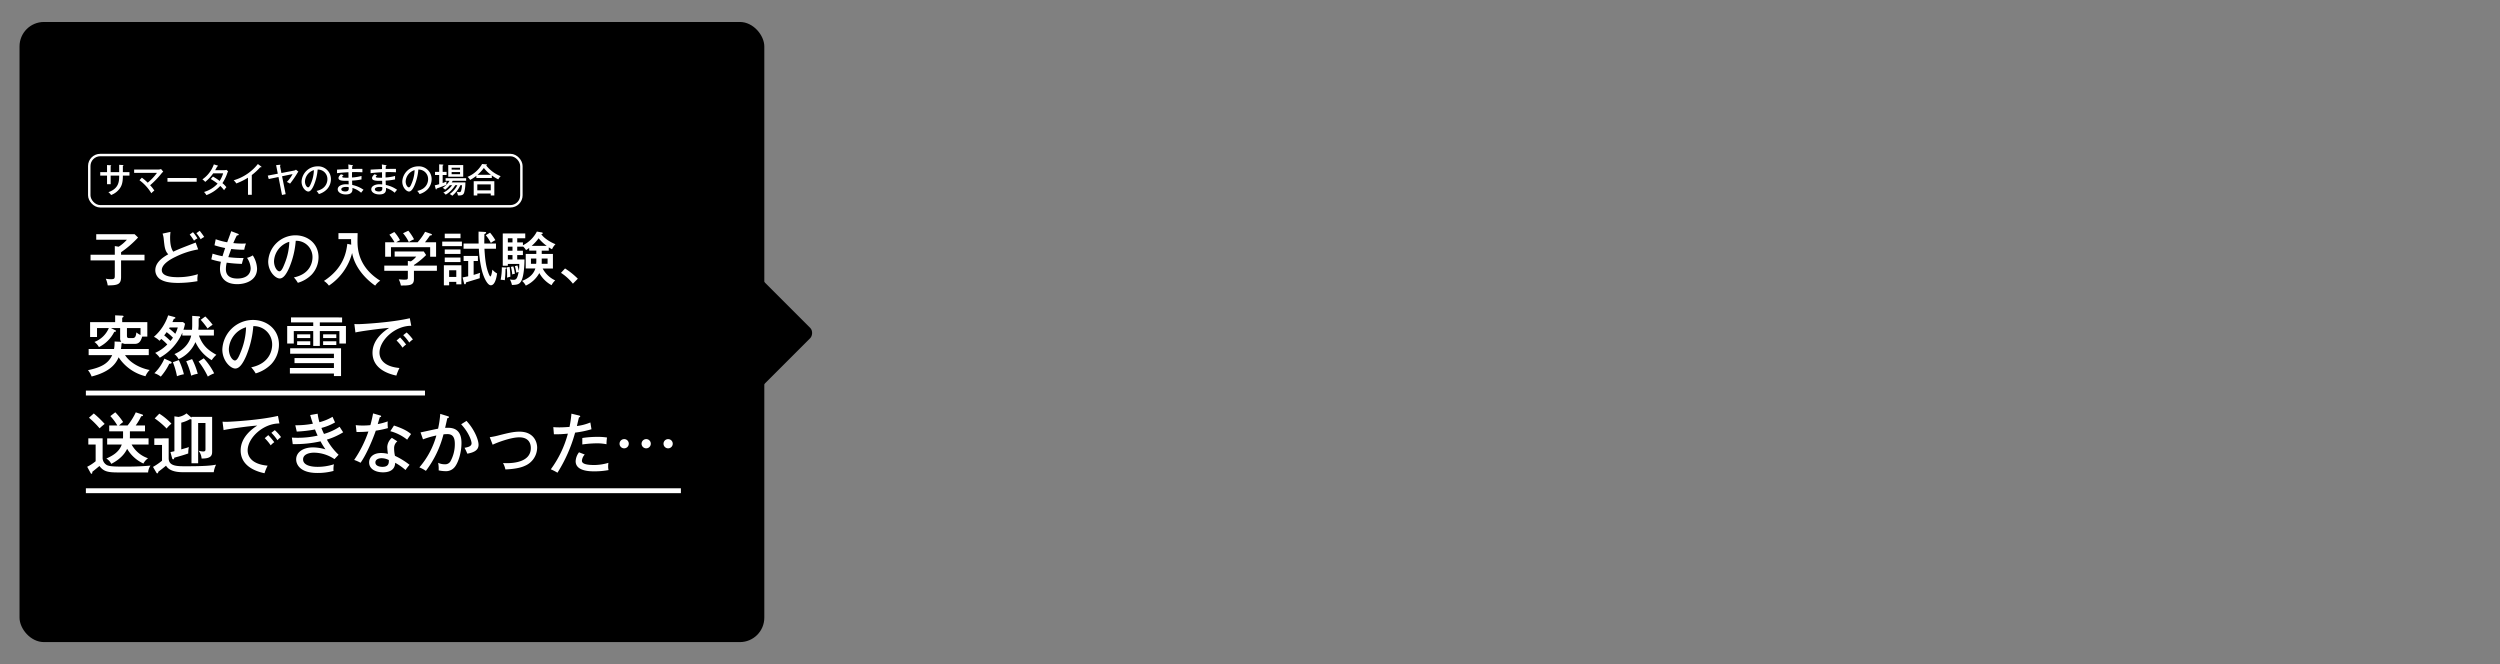 <svg xmlns="http://www.w3.org/2000/svg" xmlns:xlink="http://www.w3.org/1999/xlink" width="1024" height="272" viewBox="0 0 1024 272"><rect x="0" y="0" width="1024" height="272" fill="#808080" stroke="none"/><defs><style>.a{clip-path:url(#a);}.b{fill:#fff;}.c,.d,.f{fill:none;}.c,.d{stroke:#fff;}.c{stroke-width:2px;}.e{stroke:none;}</style><clipPath id="a"><rect width="1024" height="272" transform="translate(319.938 771)"/></clipPath></defs><g class="a" transform="translate(-319.938 -771)"><rect width="305.063" height="254" rx="10" transform="translate(327.937 780)"/><rect width="43" height="43" rx="3" transform="translate(623.5 877) rotate(45)"/><path class="b" d="M13.416-11.688a41.913,41.913,0,0,0,6.96-6.024L18.96-19.08H3.24v2.28H15.792a16.15,16.15,0,0,1-3.36,2.856l-1.584-.264v3.552H.912v2.328h9.936v5.9c0,1.488-.024,1.8-1.7,1.8A11.45,11.45,0,0,1,7.152-.84,10.309,10.309,0,0,1,7.944,1.9c4.1-.024,5.472-.384,5.472-3.456V-8.328h9.6v-2.328h-9.6Zm30.552-3.96c-.288.12-4.464,1.728-5.3,2.064-1.032.408-2.688,1.1-3.864,1.68-1.152-1.584-1.3-4.056-1.3-5.784,0-.7.048-1.3.144-2.328l-3.24.7a8.513,8.513,0,0,1,.48,2.232c.336,3.264.5,4.824,1.848,6.24-3.528,1.968-5.3,4.032-5.3,6.552a4.484,4.484,0,0,0,2.5,3.96C30.96.192,32.64.888,36.888.888a47.436,47.436,0,0,0,7.824-.72,9.67,9.67,0,0,1,.168-2.856,27.378,27.378,0,0,1-8.064,1.224c-1.608,0-6.72,0-6.72-2.9,0-2.28,3.072-4.224,5.592-5.424A33.689,33.689,0,0,1,45-12.84Zm.288-3.84a17.837,17.837,0,0,1,1.776,2.5,5.317,5.317,0,0,1,1.44-.936c-.48-.768-1.416-2.016-1.848-2.544Zm-2.736.552a22.361,22.361,0,0,1,1.776,2.52,4.693,4.693,0,0,1,1.416-.936A19.442,19.442,0,0,0,42.864-19.9ZM58.536-20.3c-.216.648-1.392,3.816-1.656,4.536a27.338,27.338,0,0,1-4.7-1.248l-.5,2.472a33.738,33.738,0,0,0,4.368,1.128c-.216.672-.552,1.608-1.08,3.36A31.32,31.32,0,0,1,50.9-11.112L50.376-8.76a29.927,29.927,0,0,0,3.936.984,12.1,12.1,0,0,0-.384,2.952c0,1.992.864,6.216,7.1,6.216,3.264,0,8.088-1.44,8.088-6.384a10.78,10.78,0,0,0-1.752-5.4,9.006,9.006,0,0,1-2.352,1.008,8.511,8.511,0,0,1,1.488,4.2c0,2.76-2.112,4.272-5.448,4.272-2.5,0-4.7-.864-4.7-3.816a10.968,10.968,0,0,1,.336-2.688,52.371,52.371,0,0,0,6.216.5,20.712,20.712,0,0,1,.7-2.4,44.138,44.138,0,0,1-6.264-.36c.216-.648.7-1.968,1.2-3.336a43.889,43.889,0,0,0,5.328.312,14.106,14.106,0,0,1,.7-2.568,30.344,30.344,0,0,1-5.184-.168c.528-1.2.768-1.776,1.44-3.1.672-.12.768-.144.768-.384,0-.192-.144-.264-.456-.384ZM85.824.84a13.121,13.121,0,0,0,5.664-3.36,10.451,10.451,0,0,0,2.808-7.1c0-5.616-4.44-9-9.5-9A11.219,11.219,0,0,0,73.68-7.872c0,4.056,2.928,6.936,4.728,6.936,1.368,0,2.616-1.512,3.912-4.464a35.306,35.306,0,0,0,2.64-10.968A6.647,6.647,0,0,1,91.824-9.6c0,1.392-.48,6.744-7.632,8.232A12.136,12.136,0,0,1,85.824.84Zm-3.5-16.8A25.361,25.361,0,0,1,80.5-7.248c-.624,1.56-1.32,3.384-2.232,3.384-.936,0-2.208-1.776-2.208-4.176A8.743,8.743,0,0,1,82.32-15.96Zm23.76.84c-.408,3.264-1.392,9.864-9.576,15.192a7.675,7.675,0,0,1,2.04,1.92,23.007,23.007,0,0,0,9.5-13.368c1.128,6.144,5.88,10.944,9.456,13.368a7.171,7.171,0,0,1,2.064-2.016c-9.312-5.76-9.312-13.68-9.312-16.416,0-.432.048-2.568.048-3.072h-7.848v2.472h5.16c.024,1.032.024,1.536.072,2.256Zm27.288,8.9v-.24a29.7,29.7,0,0,0,4.992-4.08L137.4-12H125.472v2.112H134.3A8.33,8.33,0,0,1,132.1-7.944l-1.224-.192v1.92h-9.648V-4.08h9.648V-1.9c0,1.032,0,1.152-.288,1.3-.24.144-.384.144-1.584.144-.264,0-1.56-.1-1.848-.12a9.448,9.448,0,0,1,.864,2.52c3.792.024,5.352-.12,5.352-2.664V-4.08h9.408V-6.216Zm-7.248-9.552a14.237,14.237,0,0,1,1.536-.84,15.405,15.405,0,0,0-2.328-3.36l-2.016,1.1a23.836,23.836,0,0,1,2.112,3.1h-3.84V-9.84h2.376v-3.912h16.056V-9.84h2.424v-5.928H137.9c.744-.936,1.032-1.3,2.04-2.76.384-.024.792-.048.792-.36,0-.168-.144-.24-.312-.312l-2.472-.864a23.441,23.441,0,0,1-3.072,4.3Zm2.784-3.7a16.258,16.258,0,0,1,2.376,3.648,9.028,9.028,0,0,1,2.136-1.152,19.627,19.627,0,0,0-2.352-3.528ZM150.72.456V1.464h2.088v-7.8h-7.176V1.872h2.16V.456ZM147.792-1.56V-4.3h2.928V-1.56ZM153.864.912c.048.216.144.528.408.528.336,0,.384-.432.432-.768.816-.24,4.752-1.44,5.64-1.728a8.28,8.28,0,0,1,.144-2.208c-.648.24-1.2.432-2.664.864V-8.088h1.752v-2.088H153.72v2.088h1.872v6.264c-1.488.312-1.8.36-2.28.456Zm8.328-16.152c0-.216,0-2.064.048-3.888.408-.192.7-.336.7-.552,0-.288-.336-.312-.48-.312l-2.616-.144c-.024,1.632-.024,1.968.024,4.9H153.7v2.112h6.264a46.273,46.273,0,0,0,1.3,9.144c.768,2.832,2.256,5.832,3.6,5.832,1.92,0,2.448-4.008,2.568-4.848a6.59,6.59,0,0,1-1.92-1.56c-.24,1.68-.552,2.784-.816,2.784-.312,0-.816-1.392-.96-1.8-1.1-3.048-1.32-6.888-1.488-9.552h4.728V-15.24Zm-16.2-4.056v1.872h6.456V-19.3Zm-1.032,3.264v1.848h8.064v-1.848Zm1.032,3.216v1.824h6.456v-1.824Zm0,3.288v1.872h6.456V-9.528Zm16.8-9.144A16.8,16.8,0,0,1,164.88-15.5a11.264,11.264,0,0,1,1.848-1.128,21.531,21.531,0,0,0-2.184-3.072ZM175.68-15.72V-17.4h3.288v-1.968h-9.216V-6.144h2.088v-.744h4.68a16.442,16.442,0,0,1-.192,2.88,12,12,0,0,0-.576-2.256l-1.032.288a14.911,14.911,0,0,1,.576,2.688,3.056,3.056,0,0,1,.96-.288c-.5,2.424-.864,3.192-2.064,3.192a10.883,10.883,0,0,1-1.512-.144,8.4,8.4,0,0,1,.84,2.256c2.064-.1,3.12-.144,3.936-1.872,1.008-2.184,1.176-6.456,1.2-8.592H175.68v-1.8h2.328v-1.752H175.68v-1.68h2.328v-.1a5.592,5.592,0,0,1,1.272,1.512,9.7,9.7,0,0,0,1.3-.888v1.1H183.5v1.344H179.16v5.976H183.1c-.984,3.24-4.08,4.536-5.424,5.088a6.718,6.718,0,0,1,1.512,1.92,12,12,0,0,0,5.544-5.136,12.644,12.644,0,0,0,5.016,4.968,6.8,6.8,0,0,1,1.488-1.968A11.054,11.054,0,0,1,186.1-5.016h4.2v-5.976h-4.584v-1.344h2.88V-13.7a10.257,10.257,0,0,0,1.344.792,6.358,6.358,0,0,1,1.416-2.064c-2.28-.888-4.872-2.592-5.832-4.152.336-.048.624-.1.624-.336,0-.264-.36-.336-.5-.36l-1.92-.336a12.93,12.93,0,0,1-5.712,5.616V-15.72Zm-3.84,3.432v-1.68h1.9v1.68Zm0,3.552v-1.8h1.9v1.8Zm0-6.984V-17.4h1.9v1.68ZM181.3-6.936V-9.1H183.5v1.224a9.345,9.345,0,0,1-.072.936Zm6.816-2.16v2.16h-2.424c.024-.288.024-.624.024-.888V-9.1Zm-6.528-5.184a18.7,18.7,0,0,0,2.856-3.12,17.4,17.4,0,0,0,3.336,3.12ZM169.368-5.52a24.886,24.886,0,0,1-.48,5.112,10.011,10.011,0,0,1,1.7.192,37.022,37.022,0,0,0,.288-4.632c.12-.048.432-.144.432-.336,0-.24-.432-.264-.624-.264Zm2.016.024a27.431,27.431,0,0,1,.12,4.224,12.088,12.088,0,0,1,1.368-.384,29.735,29.735,0,0,0-.312-4.008Zm1.7-.192a16.01,16.01,0,0,1,.552,3.1,4.951,4.951,0,0,1,1.1-.288,18.043,18.043,0,0,0-.648-3Zm20.52,2.448A20.256,20.256,0,0,1,198.48,1.2L200.5-.84a30.494,30.494,0,0,0-5.232-4.2Z" transform="translate(356.114 886)"/><g transform="translate(355.114 899.301)"><path class="b" d="M10.773-6.534C9.1-2.889,5.967-1.458.864-.378A9.365,9.365,0,0,1,2.349,2.214C9.855.324,12.258-2.97,13.419-5.643A18.478,18.478,0,0,0,24.408,2.106,7.685,7.685,0,0,1,26.136-.459c-.945-.135-6.993-1.431-10.1-6.075h9.72V-9.045H14.364a14.808,14.808,0,0,0,.243-2.268.926.926,0,0,0,.459-.135,1.978,1.978,0,0,0,1.3.3h3.672c1.755,0,2.457-1.08,3.024-2.97h2.106v-5.94H14.877V-21.87c.189-.081.54-.216.54-.513,0-.27-.3-.324-.486-.324l-2.943-.135v2.781H1.728v6.1H4.563v-3.672H9.4a10.4,10.4,0,0,1-5.913,5.7A6.2,6.2,0,0,1,5.346-9.828a13.942,13.942,0,0,0,6.291-6.264c.351,0,.7-.027.7-.324,0-.189-.162-.27-.459-.405l-1.62-.81h3.78V-13.5a2.117,2.117,0,0,0,.459,1.512l-2.754-.135a12.888,12.888,0,0,1-.216,3.078H1.134v2.511Zm11.61-11.1v2.862a7.77,7.77,0,0,1-1.7-1.08c-.135,1.053-.27,2.322-1.485,2.322H17.631c-.594,0-.81-.27-.81-1v-3.105ZM39.5-14.58h3.645c-.378,1.944-2.052,5.535-6.885,7.614a6.363,6.363,0,0,1,1.728,2.079,13.472,13.472,0,0,0,6.885-6.993,16.675,16.675,0,0,0,6.669,7.4A10.693,10.693,0,0,1,53.46-6.669c-3.429-1.917-5.643-3.753-7.155-7.911h6.129v-2.349H46.062c.027-.27.135-1.458.135-1.7v-2.916c.432-.189.594-.27.594-.432,0-.432-.432-.459-.594-.459l-2.646-.189v3.888c0,.108,0,.7-.081,1.809H39.96a16.251,16.251,0,0,0,.648-2.484l-.837-.675h-4.32c.216-.486.351-.783.567-1.3.432-.108.648-.162.648-.4,0-.27-.324-.351-.54-.405l-2.43-.648a19.673,19.673,0,0,1-5.832,8.8,7.919,7.919,0,0,1,2.268,1.62,9.807,9.807,0,0,0,.756-.756,24.177,24.177,0,0,1,2.457,2.268,16.584,16.584,0,0,1-4.968,3.456,8.891,8.891,0,0,1,1.89,1.971A21.552,21.552,0,0,0,39.5-15.714Zm-1.863-3.294a12.8,12.8,0,0,1-1.026,2.592,29.119,29.119,0,0,0-2.538-2.187c.135-.216.189-.3.243-.405Zm-5.562,3.24a13.129,13.129,0,0,0,1-1.323,23.2,23.2,0,0,1,2.592,2.268,13.627,13.627,0,0,1-1.026,1.35A28,28,0,0,0,32.076-14.634Zm14.958-6.372a33.583,33.583,0,0,1,2.808,3.564,24.123,24.123,0,0,1,2.079-1.539,29.374,29.374,0,0,0-3-3.4ZM32.157-5.1a18.85,18.85,0,0,1-4.1,5.967,8.45,8.45,0,0,1,2.619,1.4A23.615,23.615,0,0,0,34.155-3c.324,0,.972-.054.972-.459,0-.3-.243-.4-.756-.648ZM35.64-3.645a31.159,31.159,0,0,1,1.674,5.751,13.8,13.8,0,0,1,2.835-.81,29.909,29.909,0,0,0-2.079-5.8Zm5.454-.378A32.524,32.524,0,0,1,43.146,1.89a9.914,9.914,0,0,1,2.673-.783A29.4,29.4,0,0,0,43.5-4.914Zm5.076.108a32.727,32.727,0,0,1,3.78,6.156A13.849,13.849,0,0,1,52.542.918a26.26,26.26,0,0,0-4.266-6.156ZM69.552.945a14.761,14.761,0,0,0,6.372-3.78,11.757,11.757,0,0,0,3.159-7.992c0-6.318-5-10.125-10.692-10.125a12.622,12.622,0,0,0-12.5,12.1c0,4.563,3.294,7.8,5.319,7.8,1.539,0,2.943-1.7,4.4-5.022a39.719,39.719,0,0,0,2.97-12.339A7.478,7.478,0,0,1,76.3-10.8c0,1.566-.54,7.587-8.586,9.261A13.653,13.653,0,0,1,69.552.945Zm-3.942-18.9a28.531,28.531,0,0,1-2.052,9.8c-.7,1.755-1.485,3.807-2.511,3.807-1.053,0-2.484-2-2.484-4.7A9.836,9.836,0,0,1,65.61-17.955Zm30.213-2h9.126v-2.025H84.024v2.025h9.1v1.485H82.458v7.182h2.7v-5.1h7.965v6.075h2.7v-6.075h8.019v5.1h2.673v-7.182H95.823ZM101.6,1V2.025h2.916V-9.342H83.673V-7.1H101.6v1.755H85.455v2.079H101.6v2H83.565V1ZM86.535-12.231v1.539h5.373v-1.539Zm10.638,0v1.539h5.4v-1.539ZM86.535-15.066v1.539h5.373v-1.539Zm10.638,0v1.539h5.4v-1.539Zm30.078,2.538a18.626,18.626,0,0,1,2.457,2.943,8.387,8.387,0,0,1,1.458-1.3,28.352,28.352,0,0,0-2.457-2.889Zm2.727-2.187a18.557,18.557,0,0,1,2.484,3.024,7.451,7.451,0,0,1,1.485-1.269,19.336,19.336,0,0,0-2.565-2.862Zm2.7-6.939c-7.776,1.809-19.764,2.43-21.168,2.43-.594,0-1.026-.027-1.539-.054l.432,3.456c1.593-.432,10.611-1.674,13.8-1.863-1.62,1.053-6.8,4.482-6.8,10.179,0,6.048,5.535,8.478,9.774,9.342a18.69,18.69,0,0,1,1.269-3.105c-7.425-.675-8.181-4.617-8.181-6.264,0-5.1,6.372-11.07,13.014-11.016ZM14.688,30.091C13.581,33.358,10.5,34.87,8.37,35.815A5.153,5.153,0,0,1,10.395,38c4.455-2.295,5.913-4.941,6.507-6.156a14.988,14.988,0,0,0,6.669,6.021,6.074,6.074,0,0,1,1.89-2.16,12.044,12.044,0,0,1-6.723-5.616h6.939V27.553H18.009c0-.3.027-.486.027-1.026V24.664h6.183v-2.4H20.412a22.913,22.913,0,0,0,2.241-3.753c.27-.027.756-.081.756-.4,0-.243-.3-.324-.432-.378l-2.538-.837a26.26,26.26,0,0,1-3.348,5.373h-3.51a16.411,16.411,0,0,1,1.674-1.4,26.38,26.38,0,0,0-3.213-4l-2.025,1.566a20.555,20.555,0,0,1,2.862,3.834H9.558v2.4h5.67v2.187c0,.216,0,.324-.027.7H8.721v2.538ZM1.269,19.1a35.751,35.751,0,0,1,4.347,4.347A26.237,26.237,0,0,1,7.695,21.64,42.158,42.158,0,0,0,3.24,17.347ZM1,27.553v2.538H4v6.831A17.78,17.78,0,0,1,.54,39.19l1.377,2.538c.081.135.216.324.378.324.378,0,.351-.486.324-.783.324-.243,1.971-1.593,2.943-2.4,1.782,2.4,3.672,2.646,7.965,2.646H25.488A5.811,5.811,0,0,1,26.46,38.7c-3.726.351-7.263.432-10.638.432-5.292,0-6.183-.216-7.074-.567A3.373,3.373,0,0,1,6.858,35.3V27.553Zm42.255-8.478a.916.916,0,0,0-.162-.162L41.229,17.32a7.534,7.534,0,0,1-3.294,1.458l-1.674-.243V32.818c-.891.216-1.215.27-1.62.351l.621,2.3c.108.432.216.675.513.675s.378-.324.432-.675c2.268-.621,3.861-1.08,5.724-1.728a12.715,12.715,0,0,1,.243-2.619c-.7.27-1.539.486-3.1.945V21.127a13.15,13.15,0,0,0,3.591-1.458,1.381,1.381,0,0,0,.594.108V37.759h2.727v-16.5h3V32.008c0,.486-.027.918-.972.918a7.368,7.368,0,0,1-1.89-.351,5.73,5.73,0,0,1,1.269,3.24c3.969.054,4.32-1.35,4.32-2.808V18.751H43.254Zm-15.066.3a31.922,31.922,0,0,1,4.887,4.158,11.473,11.473,0,0,1,1.971-2,25.7,25.7,0,0,0-4.968-4.1Zm-.162,8.181v2.7h3.159v6.453a25.414,25.414,0,0,1-3.7,2.538l1.431,2.43a.381.381,0,0,0,.324.216c.27,0,.351-.243.459-.7.783-.54,2.781-2.133,3.132-2.457,1.431,2.511,5.184,2.673,6.858,2.673H52.38a9.4,9.4,0,0,1,.945-3.078c-1.728.3-3.753.648-12.339.648-3.618,0-7.074,0-7.074-3.267V27.553Zm45.225-.081a18.625,18.625,0,0,1,2.457,2.943,8.387,8.387,0,0,1,1.458-1.3,28.352,28.352,0,0,0-2.457-2.889Zm2.727-2.187a18.558,18.558,0,0,1,2.484,3.024,7.452,7.452,0,0,1,1.485-1.269,19.335,19.335,0,0,0-2.565-2.862Zm2.7-6.939c-7.776,1.809-19.764,2.43-21.168,2.43-.594,0-1.026-.027-1.539-.054l.432,3.456C58,23.746,67.014,22.5,70.2,22.315c-1.62,1.053-6.8,4.482-6.8,10.179,0,6.048,5.535,8.478,9.774,9.342a18.69,18.69,0,0,1,1.269-3.1c-7.425-.675-8.181-4.617-8.181-6.264,0-5.1,6.372-11.07,13.014-11.016ZM91.881,18c.27.945.54,1.917,1.107,3.537a35.343,35.343,0,0,1-7.209.648l.594,2.592a55.048,55.048,0,0,0,7.479-.864,26.791,26.791,0,0,0,1.08,2.511,37.081,37.081,0,0,1-8.208.891c-1.053,0-1.809-.054-2.349-.081l.351,2.673A47.631,47.631,0,0,0,96.12,28.768a28.772,28.772,0,0,0,2.025,3.294,18.48,18.48,0,0,0-5.1-.81c-4.185,0-6.912,2.052-6.912,4.914,0,2.16,1.7,5.562,8.64,5.562a24.925,24.925,0,0,0,6.669-.837,9.44,9.44,0,0,1,.162-2.727,21.652,21.652,0,0,1-6.669,1.053c-2.916,0-5.967-.7-5.967-3.051,0-2.187,2.727-2.754,4.428-2.754a15.217,15.217,0,0,1,8.424,2.646l1.7-1.782a25.245,25.245,0,0,1-4.806-6.21,28.057,28.057,0,0,0,6.669-3c-.486-.756-1.161-1.782-1.458-2.268a23.615,23.615,0,0,1-6.4,2.943c-.3-.648-.648-1.4-1.053-2.457a21.963,21.963,0,0,0,5.589-2.268c-.621-1.35-.675-1.485-1.026-2.295a20.528,20.528,0,0,1-5.373,2.214,21.688,21.688,0,0,1-.729-3.483Zm33.453,9.342a5.23,5.23,0,0,0-1.89,3.753,26.6,26.6,0,0,0,.27,2.808,11.764,11.764,0,0,0-2.727-.351c-3.483,0-4.968,1.89-4.968,3.861,0,2.646,2.565,4.05,5.643,4.05.945,0,4.914,0,5.022-3.915a23.892,23.892,0,0,1,4.239,2.97,23.656,23.656,0,0,1,1.647-2.133,30.23,30.23,0,0,0-5.967-3.672,14.566,14.566,0,0,1-.351-3.132,3.506,3.506,0,0,1,1.323-2.808Zm-1.242,9.1c.027,1.107.054,2.781-2.646,2.781-.162,0-2.862,0-2.862-1.809,0-1.161,1.215-1.728,2.538-1.728A6.461,6.461,0,0,1,124.092,36.436Zm-13.23-11.5a47.875,47.875,0,0,0,4.86-.189,48.249,48.249,0,0,1-5.832,11.637,17.2,17.2,0,0,1,2.619,1.161c2.619-3.672,5.292-10.341,6.237-13.149a38.084,38.084,0,0,0,4.968-1.053,13.593,13.593,0,0,1-.081-2.754,23.28,23.28,0,0,1-4.077,1.107c.108-.405.7-2.4.837-2.835.3-.027.54-.054.54-.351,0-.216-.135-.27-.378-.351l-2.916-.837c-.189.945-.4,2.214-1.107,4.806a28.854,28.854,0,0,1-3.132.162,23.757,23.757,0,0,1-2.862-.162Zm13.824-.324a18.625,18.625,0,0,1,6.912,3.483c.405-.648.675-1.026,1.593-2.322-1.269-1.026-2.835-2.106-6.993-3.483Zm20.466-7.1a41.5,41.5,0,0,1-.891,6.075c-1.026.162-6.021,1.3-7.182,1.512l1,2.862a34.856,34.856,0,0,1,5.481-1.593,33.57,33.57,0,0,1-6.966,13.068,13.625,13.625,0,0,1,2.673,1.431,42,42,0,0,0,7.209-14.958,13.275,13.275,0,0,1,1.512-.108c1.566,0,3.132.513,3.132,3.969A14.571,14.571,0,0,1,149.31,37a2.474,2.474,0,0,1-2.376,1.161,6.053,6.053,0,0,1-2.646-.594,12.9,12.9,0,0,1,.216,3.1,14.053,14.053,0,0,0,2.754.324,4.555,4.555,0,0,0,3.969-1.89c1.3-1.728,2.619-5.643,2.619-9.666,0-6.426-4.374-6.318-6.7-6.183.135-.594.837-3.618.891-3.942.513-.054.675-.3.675-.459,0-.216-.189-.3-.486-.378Zm8.559,4.266c3.267,3.51,4.266,6.885,4.266,7.8,0,1.269-1.539,1.593-2.889,1.836a15.99,15.99,0,0,1,1.134,2.4c3.564-.594,4.617-1.944,4.617-3.645,0-2.079-1.782-6.4-4.941-9.774Zm12.906,8.37c1.647-.81,7.4-3.024,10.881-3.024,4.4,0,4.752,3.186,4.752,4.374,0,5.886-7.425,6.21-9.882,6.21-.675,0-1.107-.027-1.512-.054a9.048,9.048,0,0,1,.972,2.619c.675-.027,5.211-.162,7.938-1.458a8.179,8.179,0,0,0,5.076-7.479c0-2.484-1.539-6.534-7.236-6.534-2.43,0-4.59.54-8.181,1.431a30.745,30.745,0,0,1-4,.837Zm32.265-12.717a44.2,44.2,0,0,1-.783,5.427c-.864.054-2.43.189-4.239.189-1.053,0-1.755-.054-2.4-.108l.243,2.943a49.6,49.6,0,0,0,5.724-.27,43.364,43.364,0,0,1-6.993,14.607,21.429,21.429,0,0,1,2.727,1.4A60.687,60.687,0,0,0,200.394,25.2a41.254,41.254,0,0,0,6.7-1.377l-.459-2.781a21.155,21.155,0,0,1-5.508,1.458c.108-.513.7-3,.837-3.537.135-.027.513-.081.513-.405,0-.162-.162-.3-.513-.378Zm4.455,12.609a45.779,45.779,0,0,1,5.886-.459,18.878,18.878,0,0,1,4.023.378,18.358,18.358,0,0,1,.216-2.754,23.525,23.525,0,0,0-3.942-.27,41.729,41.729,0,0,0-6.183.459Zm-1.35,3.213a6.494,6.494,0,0,0-1.377,3.672c0,4.131,5.967,4.131,7.722,4.131a32.063,32.063,0,0,0,5.751-.513,6.294,6.294,0,0,1-.162-1.485,10.858,10.858,0,0,1,.108-1.485,20.9,20.9,0,0,1-5.751.891c-3.834,0-5.1-.675-5.1-1.755a4.222,4.222,0,0,1,1.161-2.538Zm18.522-5.4a1.89,1.89,0,1,0,1.863,1.89A1.878,1.878,0,0,0,220.509,27.85Zm8.991,0a1.89,1.89,0,1,0,1.89,1.89A1.878,1.878,0,0,0,229.5,27.85Zm8.991,0a1.89,1.89,0,0,0,0,3.78,1.89,1.89,0,0,0,0-3.78Z" transform="translate(0 23.699)"/><path class="c" d="M345,915.06H483.9" transform="translate(-345 -882.37)"/><path class="c" d="M345,915.06H588.717" transform="translate(-345 -842.361)"/></g><g transform="translate(-2 10)"><path class="b" d="M8.75-8.484H5.264V-10.92c.154-.07.21-.14.21-.224,0-.126-.1-.154-.28-.168L3.78-11.4v2.912H.994V-7.07H3.78v3.528H5.264V-7.07H8.75C8.736-4.816,8.736-1.82,4.326-.28A4.141,4.141,0,0,1,5.432.882,7.636,7.636,0,0,0,9.128-2c.518-.8,1.134-1.932,1.134-4.816V-7.07h2.7V-8.484h-2.7V-11c.07-.028.238-.1.238-.238,0-.112-.14-.154-.238-.154l-1.512-.1Zm8.316,3.3A18.441,18.441,0,0,1,21.924.154,7.961,7.961,0,0,1,23.156-.952a12.719,12.719,0,0,0-1.736-2.17,35.72,35.72,0,0,0,4.718-4.9,4.186,4.186,0,0,1,.672-.658L25.9-9.772a2.662,2.662,0,0,1-.882.2H14.882V-8.2h9.352A21.15,21.15,0,0,1,20.44-4.172,21.685,21.685,0,0,0,18.046-6.23Zm11.466-.9v1.512H40.5V-6.076ZM46.27-5.67a23.337,23.337,0,0,1,2.8,1.89A12.345,12.345,0,0,1,43.512-.364a7.362,7.362,0,0,1,.98,1.288,14.978,14.978,0,0,0,5.67-3.766,12.1,12.1,0,0,1,1.554,1.75,10.324,10.324,0,0,1,.952-1.232A9.7,9.7,0,0,0,51.044-3.99a17.534,17.534,0,0,0,2.044-4.242,5.857,5.857,0,0,1,.28-.588l-.7-.616a2.522,2.522,0,0,1-.924.14H48.076c.294-.49.588-1.05.854-1.554.07,0,.322-.014.322-.182,0-.1-.084-.14-.238-.182l-1.484-.462A12.5,12.5,0,0,1,42.84-5.53a5.784,5.784,0,0,1,1.148,1.036,16.833,16.833,0,0,0,3.276-3.5h4.074A12.456,12.456,0,0,1,49.91-4.886a24.078,24.078,0,0,0-2.744-1.792Zm16.8-1.624a24.526,24.526,0,0,0,3.472-3.22.815.815,0,0,0,.266.042c.1,0,.224-.028.224-.126a.269.269,0,0,0-.126-.224l-1.344-.994A19.6,19.6,0,0,1,55.65-5.152a6.031,6.031,0,0,1,1.092,1.3,27.246,27.246,0,0,0,4.774-2.366v7H63.07Zm12.138-.84-.588-2.94c.154-.14.21-.2.21-.294,0-.168-.154-.154-.294-.14l-1.5.154.686,3.5-4.1.784.392,1.4L74-6.5,75.446.854l1.5-.322L75.474-6.8l4.312-.9a13.693,13.693,0,0,1-2.352,3.234,10.321,10.321,0,0,1,1.316.686A39.183,39.183,0,0,0,81.8-8.218a3.259,3.259,0,0,1,.364-.462l-1.008-.826a1.725,1.725,0,0,1-1.008.42ZM90.552.49a7.654,7.654,0,0,0,3.3-1.96,6.1,6.1,0,0,0,1.638-4.144,5.233,5.233,0,0,0-5.544-5.25,6.545,6.545,0,0,0-6.482,6.272c0,2.366,1.708,4.046,2.758,4.046.8,0,1.526-.882,2.282-2.6a20.6,20.6,0,0,0,1.54-6.4,3.877,3.877,0,0,1,4,3.948c0,.812-.28,3.934-4.452,4.8A7.079,7.079,0,0,1,90.552.49Zm-2.044-9.8a14.794,14.794,0,0,1-1.064,5.082c-.364.91-.77,1.974-1.3,1.974S84.854-3.29,84.854-4.69A5.1,5.1,0,0,1,88.508-9.31Zm14.084-2.338a18.7,18.7,0,0,1,.07,1.89c-.672.028-3.948.182-4.676.238v1.456c.868-.1,2.408-.294,4.676-.378,0,.322.014,1.876.028,2.226a14.288,14.288,0,0,1-1.736-.014c-.476-.028-.826-.056-.826-.364,0-.182.056-.238.546-.672l-1.092-.35c-.7.644-.994,1.078-.994,1.568,0,1.19,2.156,1.148,4.13,1.106,0,.266.028,1.288.028,1.47-.364-.028-.826-.056-1.12-.056-1.526,0-3.36.6-3.36,2.086,0,1.106,1.3,2.086,3.318,2.086,2.87,0,2.758-1.694,2.7-2.66a9.513,9.513,0,0,1,3.57,1.96c.434-.574.518-.686.98-1.218a12.482,12.482,0,0,0-4.62-1.974c-.014-.252-.056-1.5-.056-1.778a24.536,24.536,0,0,0,3.85-.476V-6.93a18.169,18.169,0,0,1-3.892.63c-.014-.672.014-2.128.014-2.2,2.492-.042,3.514.028,4.242.07V-9.814c-.6-.042-3.542.014-4.214.014.014-.266.028-.574.07-1.162.084-.028.28-.07.28-.224,0-.126-.1-.126-.224-.154Zm.168,9.324c.014.154.028.28.028.448,0,.448,0,1.3-1.442,1.3-.308,0-1.61-.07-1.61-.9,0-.714,1.036-.966,1.988-.966A3.823,3.823,0,0,1,102.76-2.324Zm13.58-9.324a18.7,18.7,0,0,1,.07,1.89c-.672.028-3.948.182-4.676.238v1.456c.868-.1,2.408-.294,4.676-.378,0,.322.014,1.876.028,2.226A14.288,14.288,0,0,1,114.7-6.23c-.476-.028-.826-.056-.826-.364,0-.182.056-.238.546-.672l-1.092-.35c-.7.644-.994,1.078-.994,1.568,0,1.19,2.156,1.148,4.13,1.106,0,.266.028,1.288.028,1.47-.364-.028-.826-.056-1.12-.056-1.526,0-3.36.6-3.36,2.086,0,1.106,1.3,2.086,3.318,2.086,2.87,0,2.758-1.694,2.7-2.66a9.513,9.513,0,0,1,3.57,1.96c.434-.574.518-.686.98-1.218a12.482,12.482,0,0,0-4.62-1.974c-.014-.252-.056-1.5-.056-1.778a24.536,24.536,0,0,0,3.85-.476V-6.93a18.169,18.169,0,0,1-3.892.63c-.014-.672.014-2.128.014-2.2,2.492-.042,3.514.028,4.242.07V-9.814c-.6-.042-3.542.014-4.214.014.014-.266.028-.574.07-1.162.084-.028.28-.07.28-.224,0-.126-.1-.126-.224-.154Zm.168,9.324c.014.154.028.28.028.448,0,.448,0,1.3-1.442,1.3-.308,0-1.61-.07-1.61-.9,0-.714,1.036-.966,1.988-.966A3.823,3.823,0,0,1,116.508-2.324ZM131.8.49a7.654,7.654,0,0,0,3.3-1.96,6.1,6.1,0,0,0,1.638-4.144,5.233,5.233,0,0,0-5.544-5.25,6.545,6.545,0,0,0-6.482,6.272c0,2.366,1.708,4.046,2.758,4.046.8,0,1.526-.882,2.282-2.6a20.6,20.6,0,0,0,1.54-6.4,3.877,3.877,0,0,1,4,3.948c0,.812-.28,3.934-4.452,4.8A7.079,7.079,0,0,1,131.8.49Zm-2.044-9.8a14.794,14.794,0,0,1-1.064,5.082c-.364.91-.77,1.974-1.3,1.974S126.1-3.29,126.1-4.69A5.1,5.1,0,0,1,129.752-9.31ZM149.674-11.4h-6.132v4.788h6.132ZM144.928-9.52V-10.3h3.444v.784Zm3.444,1.008v.854h-3.444v-.854ZM145.1-3.136A8.926,8.926,0,0,1,141.526-.1a2.924,2.924,0,0,1,.952.84,9.375,9.375,0,0,0,1.806-1.3A12.241,12.241,0,0,0,146.4-3.136h.868A9.74,9.74,0,0,1,144.116.49a3.061,3.061,0,0,1,1.064.7,12.555,12.555,0,0,0,3.332-4.326h.658a10.21,10.21,0,0,1-.322,2.128c-.168.686-.448.7-.77.7A4.919,4.919,0,0,1,147-.434a4.223,4.223,0,0,1,.5,1.47c.182.014.308.028.476.028,1.54,0,1.848-.532,2.086-1.2a15.288,15.288,0,0,0,.5-4.144h-5.6c.112-.182.294-.448.406-.672h5.5V-6.02H142.45v1.064h1.624a8.748,8.748,0,0,1-2.828,2.912,2.6,2.6,0,0,1,.994.742,10.732,10.732,0,0,0,1.918-1.834Zm-3.85-5.474v-2.562c.182-.084.308-.14.308-.266s-.168-.14-.294-.154l-1.442-.1v3.08h-1.694v1.3h1.694v3.752a15.569,15.569,0,0,1-1.806.462l.35,1.358c.042.14.084.322.21.322.2,0,.21-.21.224-.364.42-.14,2.814-1.008,3.99-1.54a2.159,2.159,0,0,1-.028-.336,3.63,3.63,0,0,1,.14-1.036c-.476.224-.56.252-1.652.672v-3.29h1.61v-1.3Zm20.132,1.47a18.512,18.512,0,0,0,2.66,1.624,4.213,4.213,0,0,1,.98-1.316,14.142,14.142,0,0,1-5.964-4.424c.07-.028.168-.07.21-.084.07-.028.14-.07.14-.154,0-.126-.14-.168-.252-.182l-1.75-.14a12.337,12.337,0,0,1-5.964,5.264,4.533,4.533,0,0,1,1.05,1.26,16.184,16.184,0,0,0,2.562-1.694V-6.1h6.328Zm-5.852-.252a16.16,16.16,0,0,0,2.6-2.814,13.074,13.074,0,0,0,2.912,2.814ZM160.944.266V1.05h1.47V-4.788h-8.442V1.05h1.47V.266Zm-5.5-1.3v-2.45h5.5v2.45Z" transform="translate(362 840)"/><g class="d" transform="translate(358 824)"><rect class="e" width="178" height="22" rx="5"/><rect class="f" x="0.5" y="0.5" width="177" height="21" rx="4.5"/></g></g></g></svg>